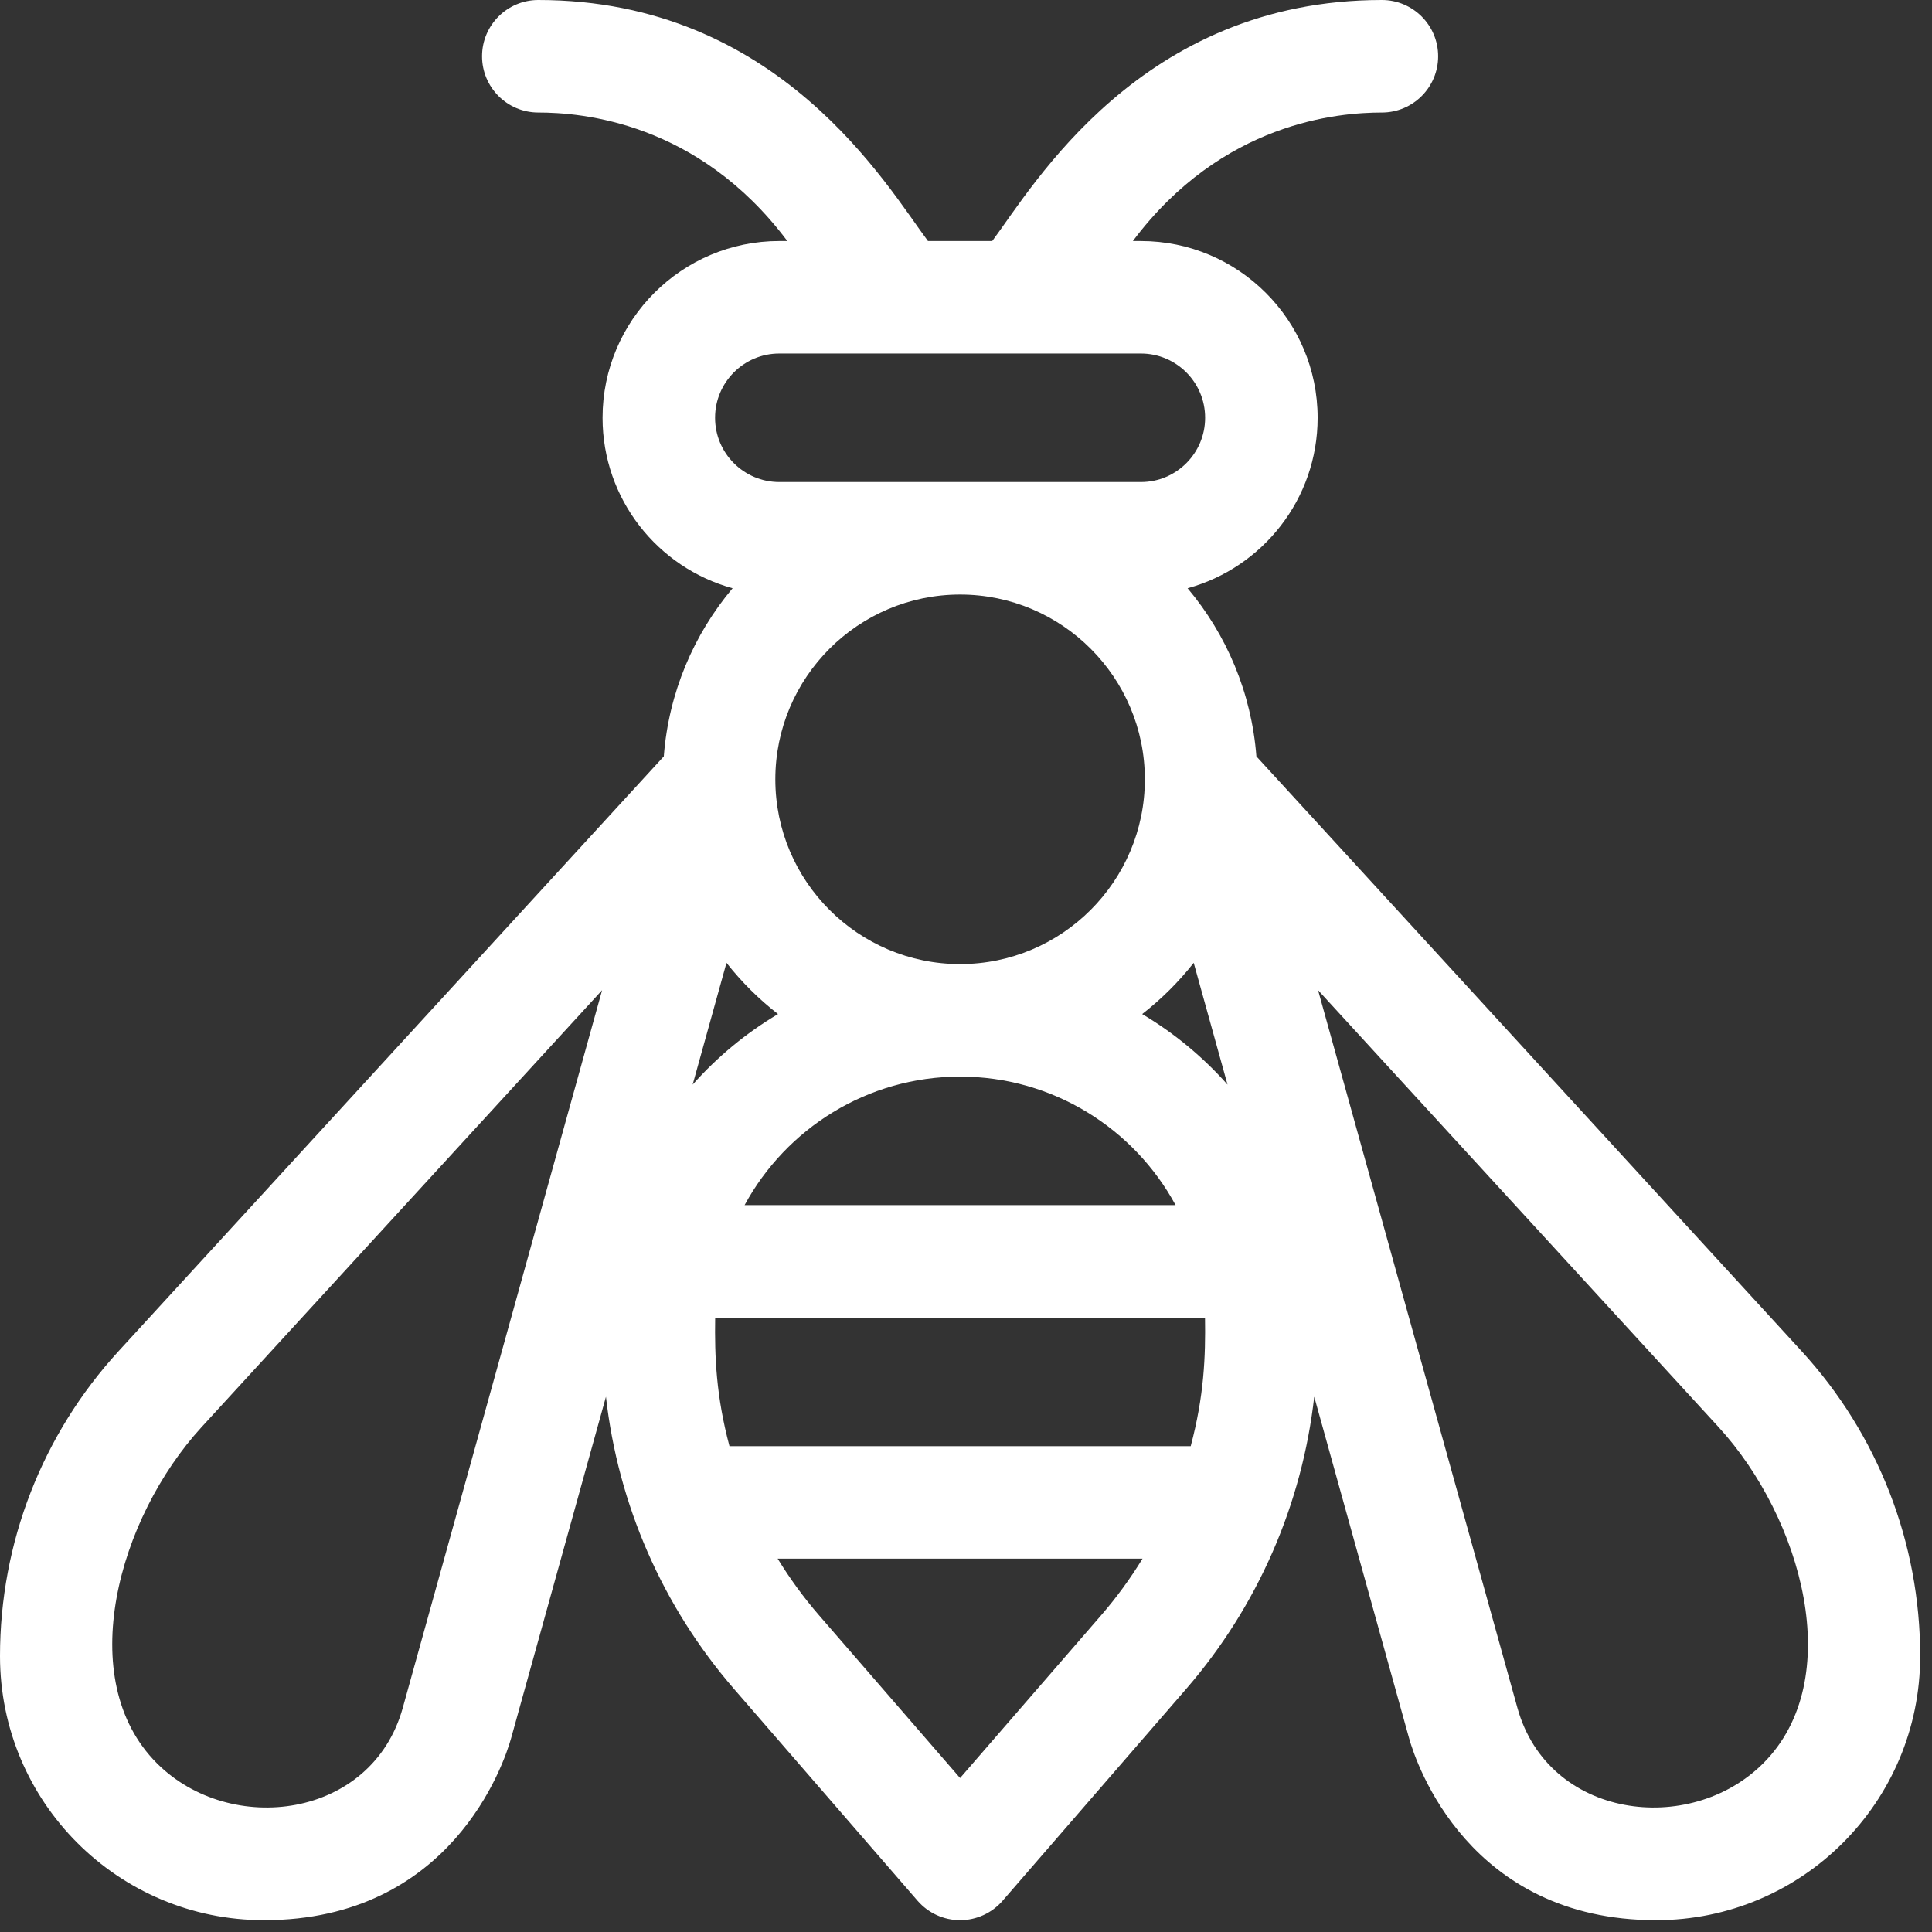 <?xml version="1.0" encoding="UTF-8" standalone="no"?>
<!DOCTYPE svg PUBLIC "-//W3C//DTD SVG 1.1//EN" "http://www.w3.org/Graphics/SVG/1.1/DTD/svg11.dtd">
<svg width="100%" height="100%" viewBox="0 0 119 119" version="1.1" xmlns="http://www.w3.org/2000/svg" xmlns:xlink="http://www.w3.org/1999/xlink" xml:space="preserve" xmlns:serif="http://www.serif.com/" style="fill-rule:evenodd;clip-rule:evenodd;stroke-linejoin:round;stroke-miterlimit:2;">
    <rect x="0" y="0" width="119" height="119" fill="#333333" stroke="none"/>
    <g transform="matrix(1,0,0,1,-543.277,-247.841)">
        <g transform="matrix(0.231,0,0,0.231,543.277,247.841)">
            <path d="M480.367,360.258L335.008,201.684C333.703,184.688 327.027,169.176 316.664,156.852C336.621,151.379 351.336,133.09 351.336,111.418L351.336,111.387C351.336,85.406 330.199,64.27 304.219,64.27L302.07,64.27C325.93,32.445 357.027,30 368.469,30C376.75,30 383.469,23.285 383.469,15C383.469,6.715 376.75,0 368.469,0C304.168,0 275.422,49.797 264.57,64.266L247.434,64.266C236.578,49.797 207.836,0 143.535,0C135.25,0 128.535,6.715 128.535,15C128.535,23.285 135.25,30 143.535,30C154.973,30 186.074,32.445 209.934,64.266L207.785,64.266C181.805,64.266 160.668,85.402 160.668,111.383L160.668,111.414C160.668,133.09 175.379,151.379 195.34,156.852C184.973,169.176 178.301,184.684 176.996,201.68L31.633,360.258C11.234,382.512 0,411.391 0,441.578C0,480.535 31.523,512 70.414,512C120.273,512 134.359,470.406 136.297,463.434L161.57,372.434C164.805,401.137 176.652,428.348 195.734,450.363L244.664,506.824C247.512,510.109 251.648,512 256,512C260.352,512 264.488,510.109 267.336,506.824L316.266,450.363C335.348,428.348 347.195,401.141 350.43,372.434L375.707,463.434C377.641,470.406 391.727,512 441.586,512C480.477,512 512,480.535 512,441.578C512,411.391 500.766,382.512 480.367,360.258ZM107.391,455.402C99.172,484.984 61.461,489.781 41.832,470.16C19.508,447.824 31.508,404.789 53.75,380.527L160.547,264.02L107.391,455.402ZM190.668,111.414L190.668,111.383C190.668,101.945 198.348,94.266 207.785,94.266L304.219,94.266C313.656,94.266 321.336,101.945 321.336,111.383L321.336,111.414C321.336,120.855 313.656,128.531 304.219,128.531L207.785,128.531C198.344,128.531 190.668,120.855 190.668,111.414ZM256,257.066C228.836,257.066 206.734,234.965 206.734,207.801C206.734,180.633 228.836,158.531 256,158.531C283.168,158.531 305.266,180.633 305.266,207.801C305.266,234.965 283.168,257.066 256,257.066ZM313.461,321.332L198.539,321.332C209.609,300.941 231.215,287.066 256,287.066C280.789,287.066 302.395,300.941 313.461,321.332ZM184.688,289.207C187.945,277.48 190.992,266.516 193.711,256.73C197.719,261.824 202.332,266.41 207.449,270.391C198.914,275.461 191.238,281.82 184.688,289.207ZM293.598,430.715L256,474.098L218.406,430.719C214.285,425.965 210.602,420.906 207.355,415.602L304.645,415.602C301.402,420.902 297.715,425.965 293.598,430.715ZM317.496,385.602L194.504,385.602C190.945,372.246 190.527,361.742 190.695,351.332L321.305,351.332C321.473,361.742 321.055,372.246 317.496,385.602ZM304.555,270.391C309.668,266.41 314.285,261.824 318.293,256.73C321.008,266.516 324.055,277.48 327.313,289.207C320.762,281.82 313.086,275.461 304.555,270.391ZM470.168,470.16C450.539,489.781 412.828,484.984 404.609,455.402L351.453,264.02L458.25,380.527C480.492,404.789 492.492,447.824 470.168,470.16Z" style="fill:white;fill-rule:nonzero;"/>
        </g>
    </g>
</svg>
